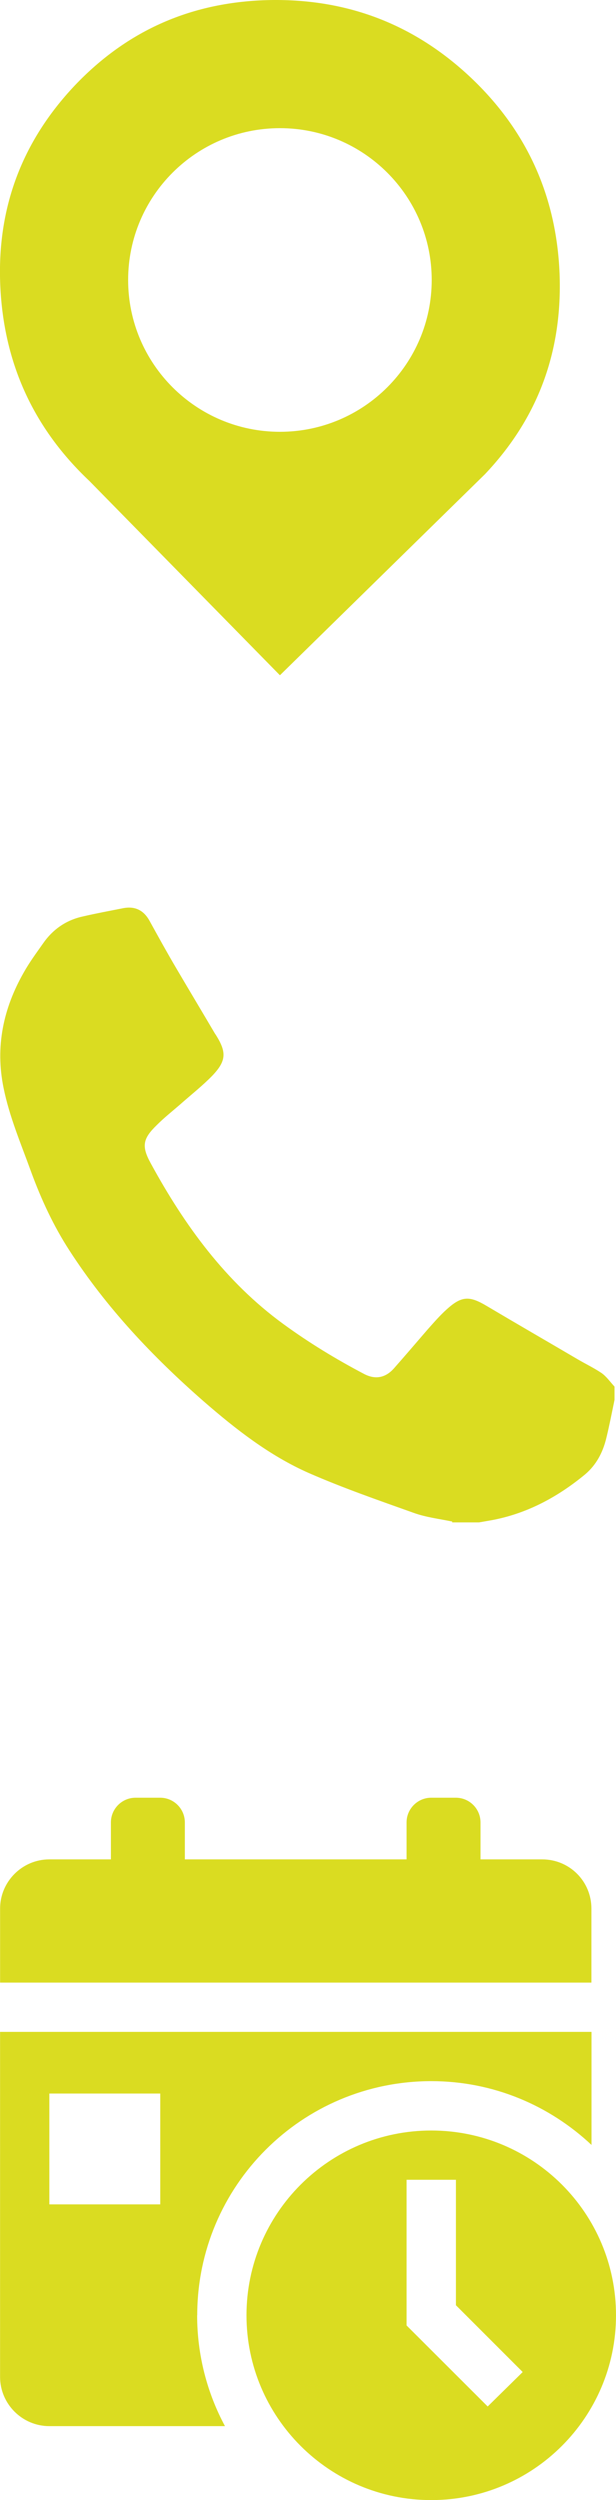 <?xml version="1.0" encoding="UTF-8" standalone="no"?>
<!-- Created with Inkscape (http://www.inkscape.org/) -->

<svg
   width="6.615mm"
   height="26.842mm"
   viewBox="0 0 6.615 26.842"
   version="1.1"
   id="svg17110"
   xmlns:xlink="http://www.w3.org/1999/xlink"
   xmlns="http://www.w3.org/2000/svg"
   xmlns:svg="http://www.w3.org/2000/svg"><defs
   id="defs17107">
  <clipPath
     id="SVGID_00000065766100788589459980000010351620543871092888_">
			<use
   xlink:href="#SVGID_00000078002560803503041880000009143944314957714086_"
   style="overflow:visible"
   id="use45506" />

		</clipPath>
  <mask
     maskUnits="userSpaceOnUse"
     x="1502.33"
     y="4297.31"
     width="545.5"
     height="463.9"
     id="SVGID_00000091004893487368602810000017216725576391295402_">
			<g
   style="filter:url(#Adobe_OpacityMaskFilter_00000066514463077543202360000014865917422562004658_)"
   id="g45521">
				
					<linearGradient
   id="SVGID_00000109707934775827871000000005841837123905304474_"
   gradientUnits="userSpaceOnUse"
   x1="0"
   y1="6088.258"
   x2="1"
   y2="6088.258"
   gradientTransform="matrix(-404.489,0,0,404.489,1931.393,-2459588)">
					<stop
   offset="0"
   style="stop-color:#FFFFFF"
   id="stop45514" />

					<stop
   offset="1"
   style="stop-color:#000000"
   id="stop45516" />

				</linearGradient>

				
					<rect
   y="0"
   style="fill:url(#SVGID_00000109707934775827871000000005841837123905304474_)"
   width="1920"
   height="6092"
   clip-path="url(#SVGID_00000065766100788589459980000010351620543871092888_)"
   id="rect45519"
   x="0" />

			</g>

		</mask>
  <filter
     id="Adobe_OpacityMaskFilter_00000066514463077543202360000014865917422562004658_"
     filterUnits="userSpaceOnUse"
     x="1502.33"
     y="4297.31"
     width="545.5"
     height="463.9">
				<feColorMatrix
   type="matrix"
   values="1 0 0 0 0  0 1 0 0 0  0 0 1 0 0  0 0 0 1 0"
   id="feColorMatrix45509" />

			</filter>
  <rect
     id="SVGID_00000078002560803503041880000009143944314957714086_"
     width="1920"
     height="6092"
     x="0"
     y="0" />
</defs>

			
		
		
	
			
		
			
		
			
		
			
		
			
		
			
		
			
		
			
		
			
		
		
	
			
		
			
		
			
		
			
		
			
		
			
		
			
		
			
		
			
		
			
		
			
		
			
		
		
	
			
		
		
	
		
	<g
   id="g147082">
  <path
     style="fill:#dadc21;stroke-width:0.265"
     d="m 3.006,4.636 c -0.9,0 -1.63,-0.73 -1.63,-1.63 0,-0.9 0.73,-1.63 1.63,-1.63 0.9,0 1.63,0.73 1.63,1.63 0,0.9 -0.73,1.63 -1.63,1.63 M 6.009,2.937 C 5.975,2.101 5.655,1.4 5.057,0.834 4.454,0.265 3.739,-0.013 2.903,4.5099431e-4 2.067,0.016 1.369,0.321 0.8,0.921 0.234,1.522 -0.034,2.236 0.003,3.067 0.04,3.898 0.358,4.596 0.961,5.165 L 3.006,7.25 5.208,5.091 C 5.777,4.49 6.041,3.776 6.009,2.937 Z"
     clip-path="none"
     id="path45880" />
  <g
     id="g147040"
     transform="translate(-43.042,-1548.548)">
    <use
       xlink:href="#SVGID_1_"
       style="overflow:visible"
       id="use147038"
       transform="scale(0.265)" />
  </g>
  <path
     style="fill:#dadc21;stroke-width:0.265"
     d="m 4.856,16.336 c -0.138,-0.029 -0.28,-0.045 -0.413,-0.093 C 4.065,16.108 3.684,15.976 3.316,15.815 2.895,15.629 2.533,15.346 2.189,15.047 1.641,14.568 1.144,14.042 0.747,13.428 0.575,13.163 0.443,12.878 0.334,12.581 0.226,12.282 0.101,11.991 0.038,11.679 -0.052,11.237 0.035,10.827 0.255,10.441 0.316,10.332 0.39,10.232 0.461,10.131 0.564,9.981 0.707,9.88 0.887,9.84 1.033,9.806 1.181,9.779 1.326,9.75 1.451,9.727 1.543,9.774 1.604,9.883 c 0.095,0.172 0.191,0.347 0.291,0.516 0.138,0.235 0.278,0.468 0.415,0.701 0.003,0.003 0.005,0.008 0.008,0.011 0.116,0.185 0.114,0.278 -0.037,0.437 -0.108,0.111 -0.233,0.209 -0.349,0.312 -0.082,0.071 -0.169,0.14 -0.246,0.217 -0.153,0.148 -0.169,0.228 -0.066,0.415 0.362,0.664 0.802,1.27 1.421,1.722 0.275,0.201 0.566,0.378 0.868,0.537 0.122,0.064 0.23,0.042 0.32,-0.058 0.122,-0.138 0.241,-0.278 0.362,-0.418 0.066,-0.074 0.132,-0.151 0.209,-0.22 0.159,-0.143 0.243,-0.143 0.426,-0.034 0.325,0.193 0.651,0.381 0.976,0.572 0.085,0.05 0.175,0.093 0.257,0.148 0.053,0.037 0.093,0.095 0.14,0.146 v 0.143 c -0.029,0.14 -0.056,0.28 -0.09,0.418 -0.037,0.148 -0.106,0.28 -0.225,0.381 -0.288,0.238 -0.609,0.413 -0.976,0.487 -0.056,0.011 -0.108,0.019 -0.164,0.029 H 4.856 Z"
     clip-path="none"
     id="path45912" />
  <g
     id="g147055"
     transform="translate(-43.042,-1548.548)">
    <use
       xlink:href="#SVGID_1_"
       style="overflow:visible"
       id="use147053"
       transform="scale(0.265)" />
  </g>
  <path
     style="fill:#dadc21;stroke-width:0.265"
     d="M 5.822,19.963 H 5.16 v -0.397 c 0,-0.146 -0.119,-0.265 -0.265,-0.265 H 4.631 c -0.146,0 -0.265,0.119 -0.265,0.265 v 0.397 h -2.381 v -0.397 c 0,-0.146 -0.119,-0.265 -0.265,-0.265 H 1.456 c -0.146,0 -0.265,0.119 -0.265,0.265 v 0.397 H 0.53 c -0.291,0 -0.529,0.238 -0.529,0.529 v 0.794 H 6.351 v -0.794 c 0,-0.294 -0.235,-0.529 -0.529,-0.529"
     clip-path="none"
     id="path45948" />
  <g
     id="g147024"
     transform="translate(-43.042,-1548.548)">
    <use
       xlink:href="#SVGID_1_"
       style="overflow:visible"
       id="use147022"
       transform="scale(0.265)" />
  </g>
  <path
     style="fill:#dadc21;stroke-width:0.265"
     d="M 1.721,23.667 H 0.53 V 22.477 H 1.721 Z m 0.397,1.191 c 0,-1.389 1.124,-2.514 2.514,-2.514 0.667,0 1.27,0.262 1.72,0.685 V 21.815 H 7.3742624e-4 v 3.704 c 0,0.291 0.238,0.529 0.529,0.529 H 2.416 c -0.191,-0.355 -0.299,-0.762 -0.299,-1.191"
     clip-path="none"
     id="path45950" />
  <g
     id="g147018"
     transform="translate(-43.042,-1548.548)">
    <use
       xlink:href="#SVGID_1_"
       style="overflow:visible"
       id="use147016"
       transform="scale(0.265)" />
  </g>
  <path
     style="fill:#dadc21;stroke-width:0.265"
     d="M 5.237,25.837 4.366,24.967 V 23.403 H 4.896 v 1.347 l 0.717,0.717 z M 4.631,22.874 c -1.095,0 -1.984,0.889 -1.984,1.984 0,1.095 0.889,1.984 1.984,1.984 1.095,0 1.984,-0.889 1.984,-1.984 0,-1.098 -0.889,-1.984 -1.984,-1.984"
     clip-path="none"
     id="path45952" />
  <g
     id="g147012"
     transform="translate(-43.042,-1548.548)">
    <use
       xlink:href="#SVGID_1_"
       style="overflow:visible"
       id="use147010"
       transform="scale(0.265)" />
  </g>
</g>

		
	</svg>

